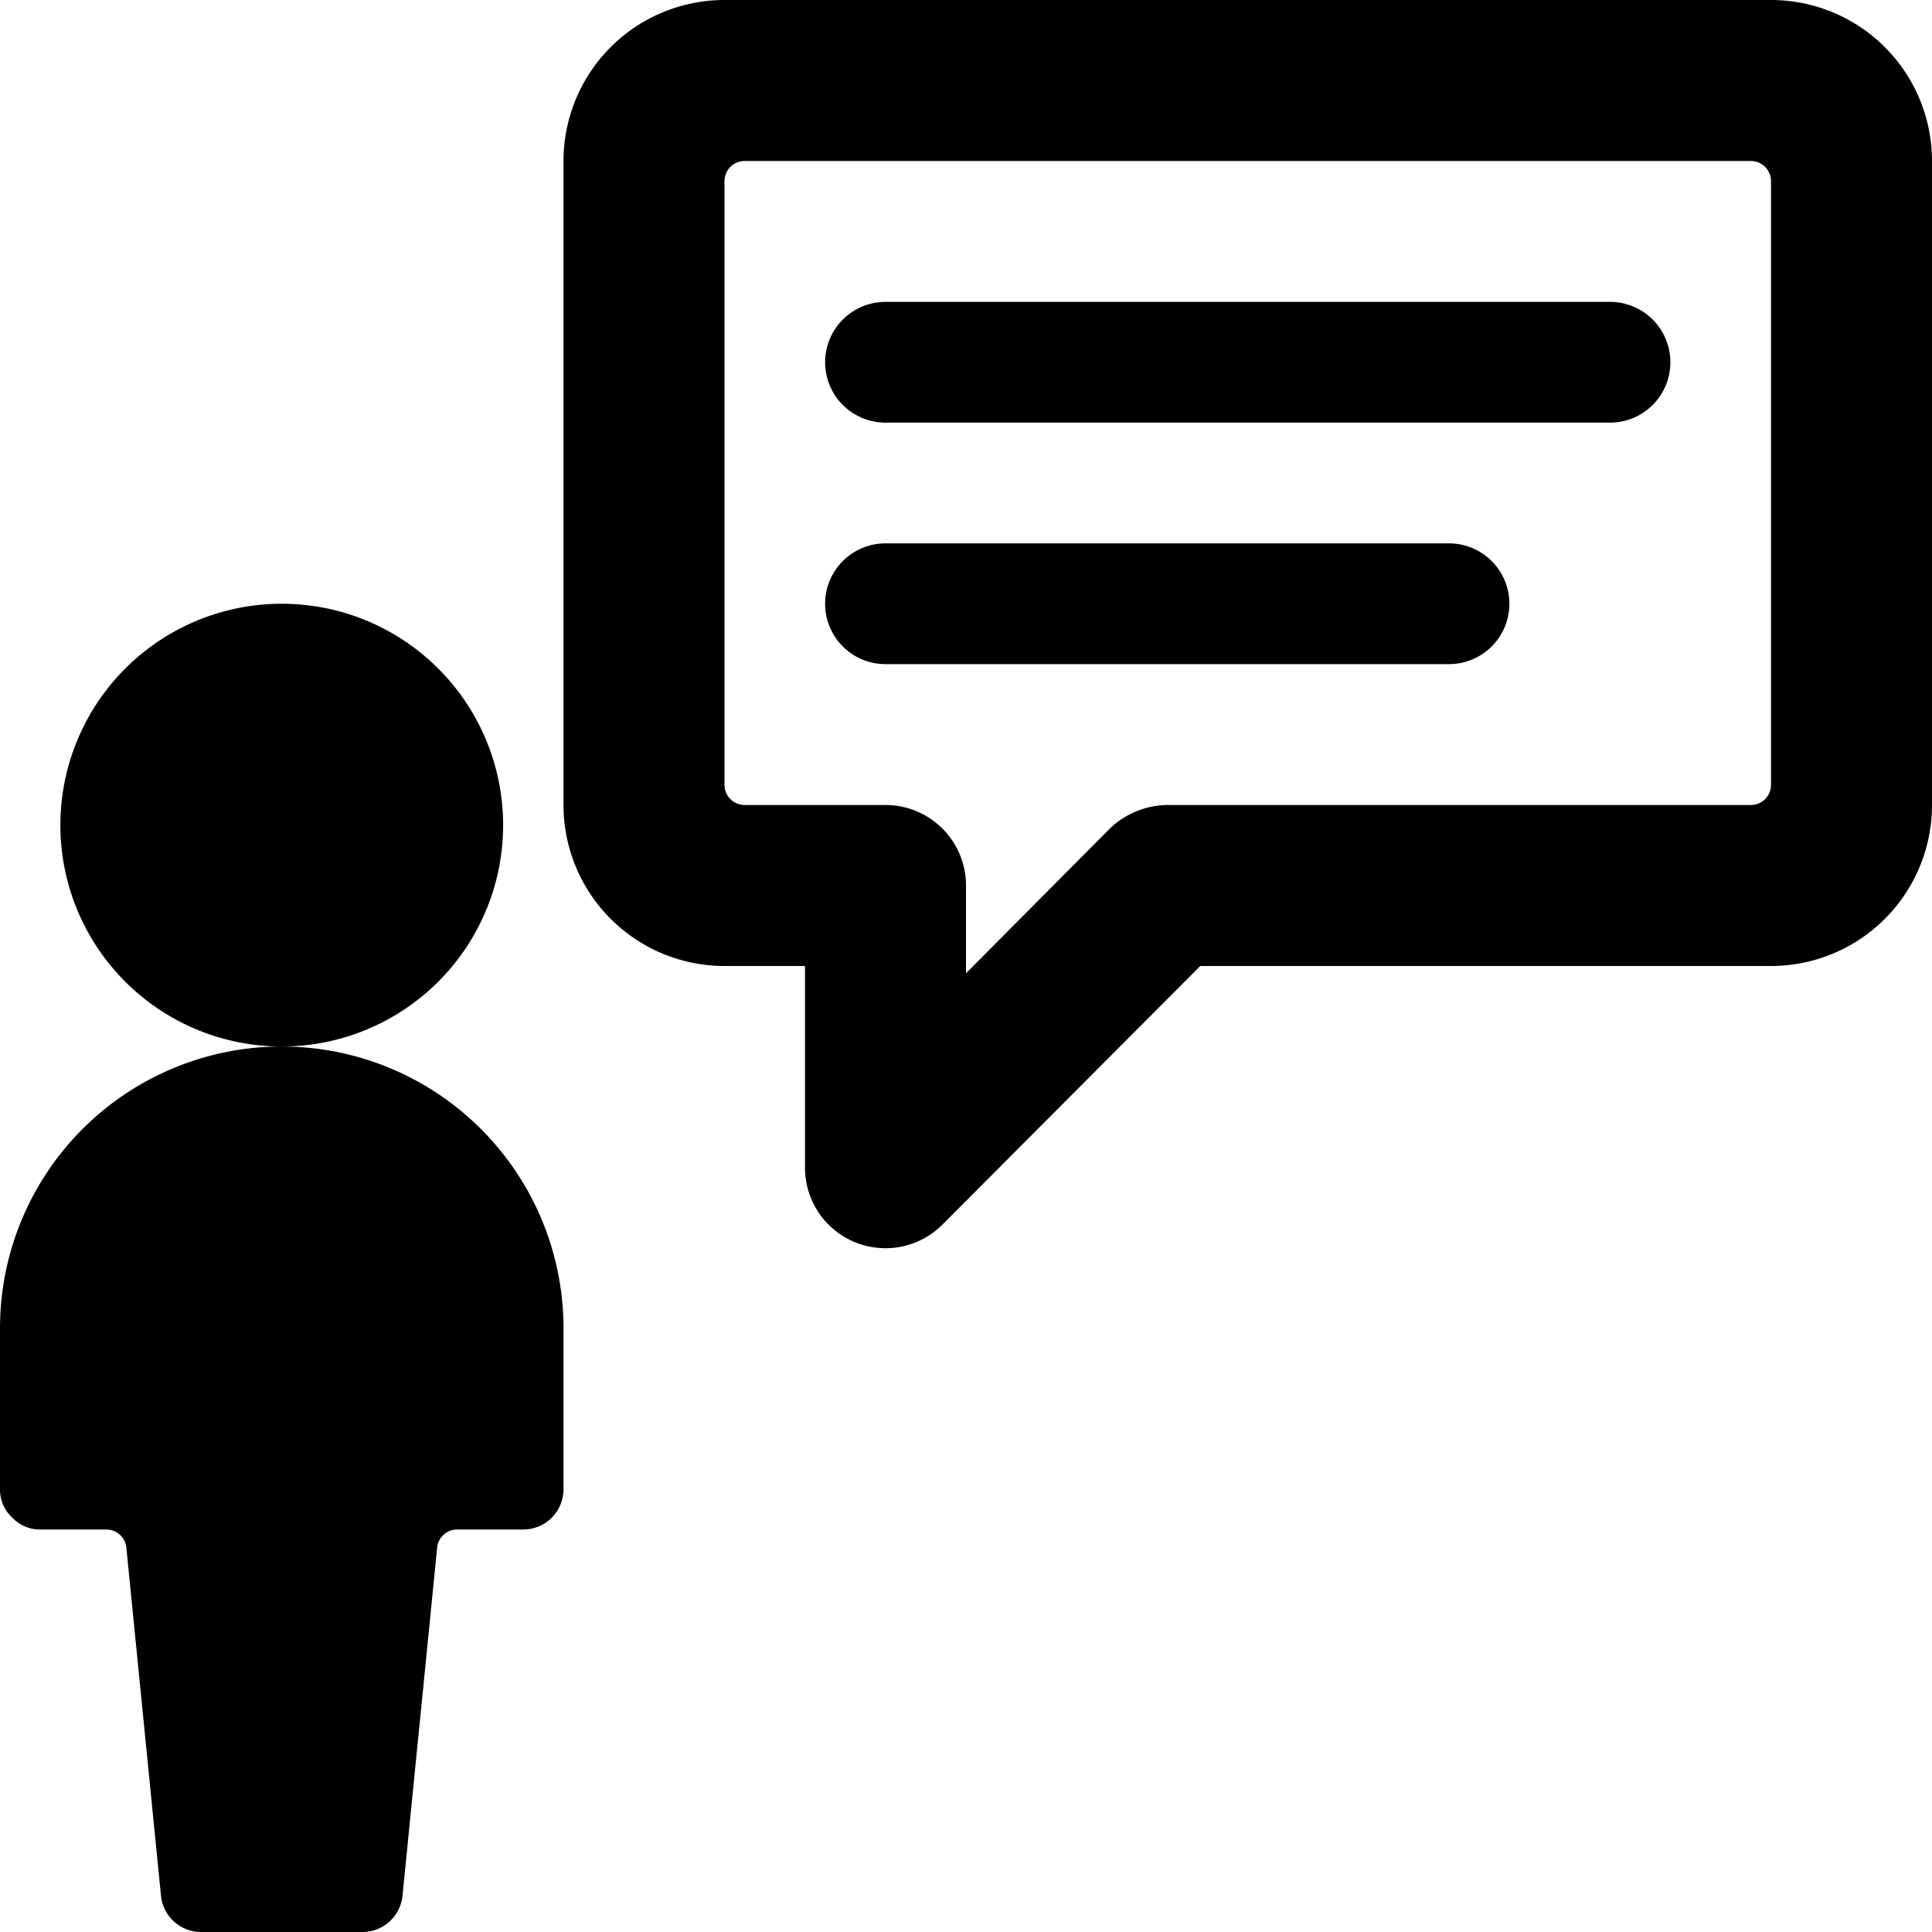 <svg xmlns="http://www.w3.org/2000/svg" viewBox="0 0 24 24"><g><path d="M22 0H9a2 2 0 0 0 -2 2v8a2 2 0 0 0 2 2h1v2.5a1 1 0 0 0 1.71 0.71l3.2 -3.21H22a2 2 0 0 0 2 -2V2a2 2 0 0 0 -2 -2Zm0 9.75a0.25 0.25 0 0 1 -0.25 0.25H14.5a1.05 1.05 0 0 0 -0.71 0.29L12 12.09V11a1 1 0 0 0 -1 -1H9.25A0.25 0.25 0 0 1 9 9.75v-7.5A0.25 0.25 0 0 1 9.25 2h12.5a0.25 0.25 0 0 1 0.25 0.25Z" fill="#000000" stroke-width="1"></path><path d="M18 6.75h-7a0.75 0.75 0 0 0 0 1.5h7a0.75 0.75 0 0 0 0 -1.5Z" fill="#000000" stroke-width="1"></path><path d="M20 3.75h-9a0.75 0.75 0 0 0 0 1.5h9a0.75 0.75 0 0 0 0 -1.5Z" fill="#000000" stroke-width="1"></path><path d="M3.5 13a2.75 2.75 0 1 0 -2.75 -2.75A2.75 2.75 0 0 0 3.5 13 3.5 3.5 0 0 0 0 16.5v2a0.47 0.47 0 0 0 0.15 0.35 0.47 0.47 0 0 0 0.35 0.15h0.82a0.25 0.25 0 0 1 0.25 0.23L2 23.55a0.5 0.5 0 0 0 0.5 0.45h2a0.5 0.5 0 0 0 0.5 -0.45l0.43 -4.32a0.25 0.25 0 0 1 0.25 -0.23h0.82a0.5 0.5 0 0 0 0.5 -0.5v-2A3.5 3.5 0 0 0 3.5 13Z" fill="#000000" stroke-width="1"></path></g></svg>